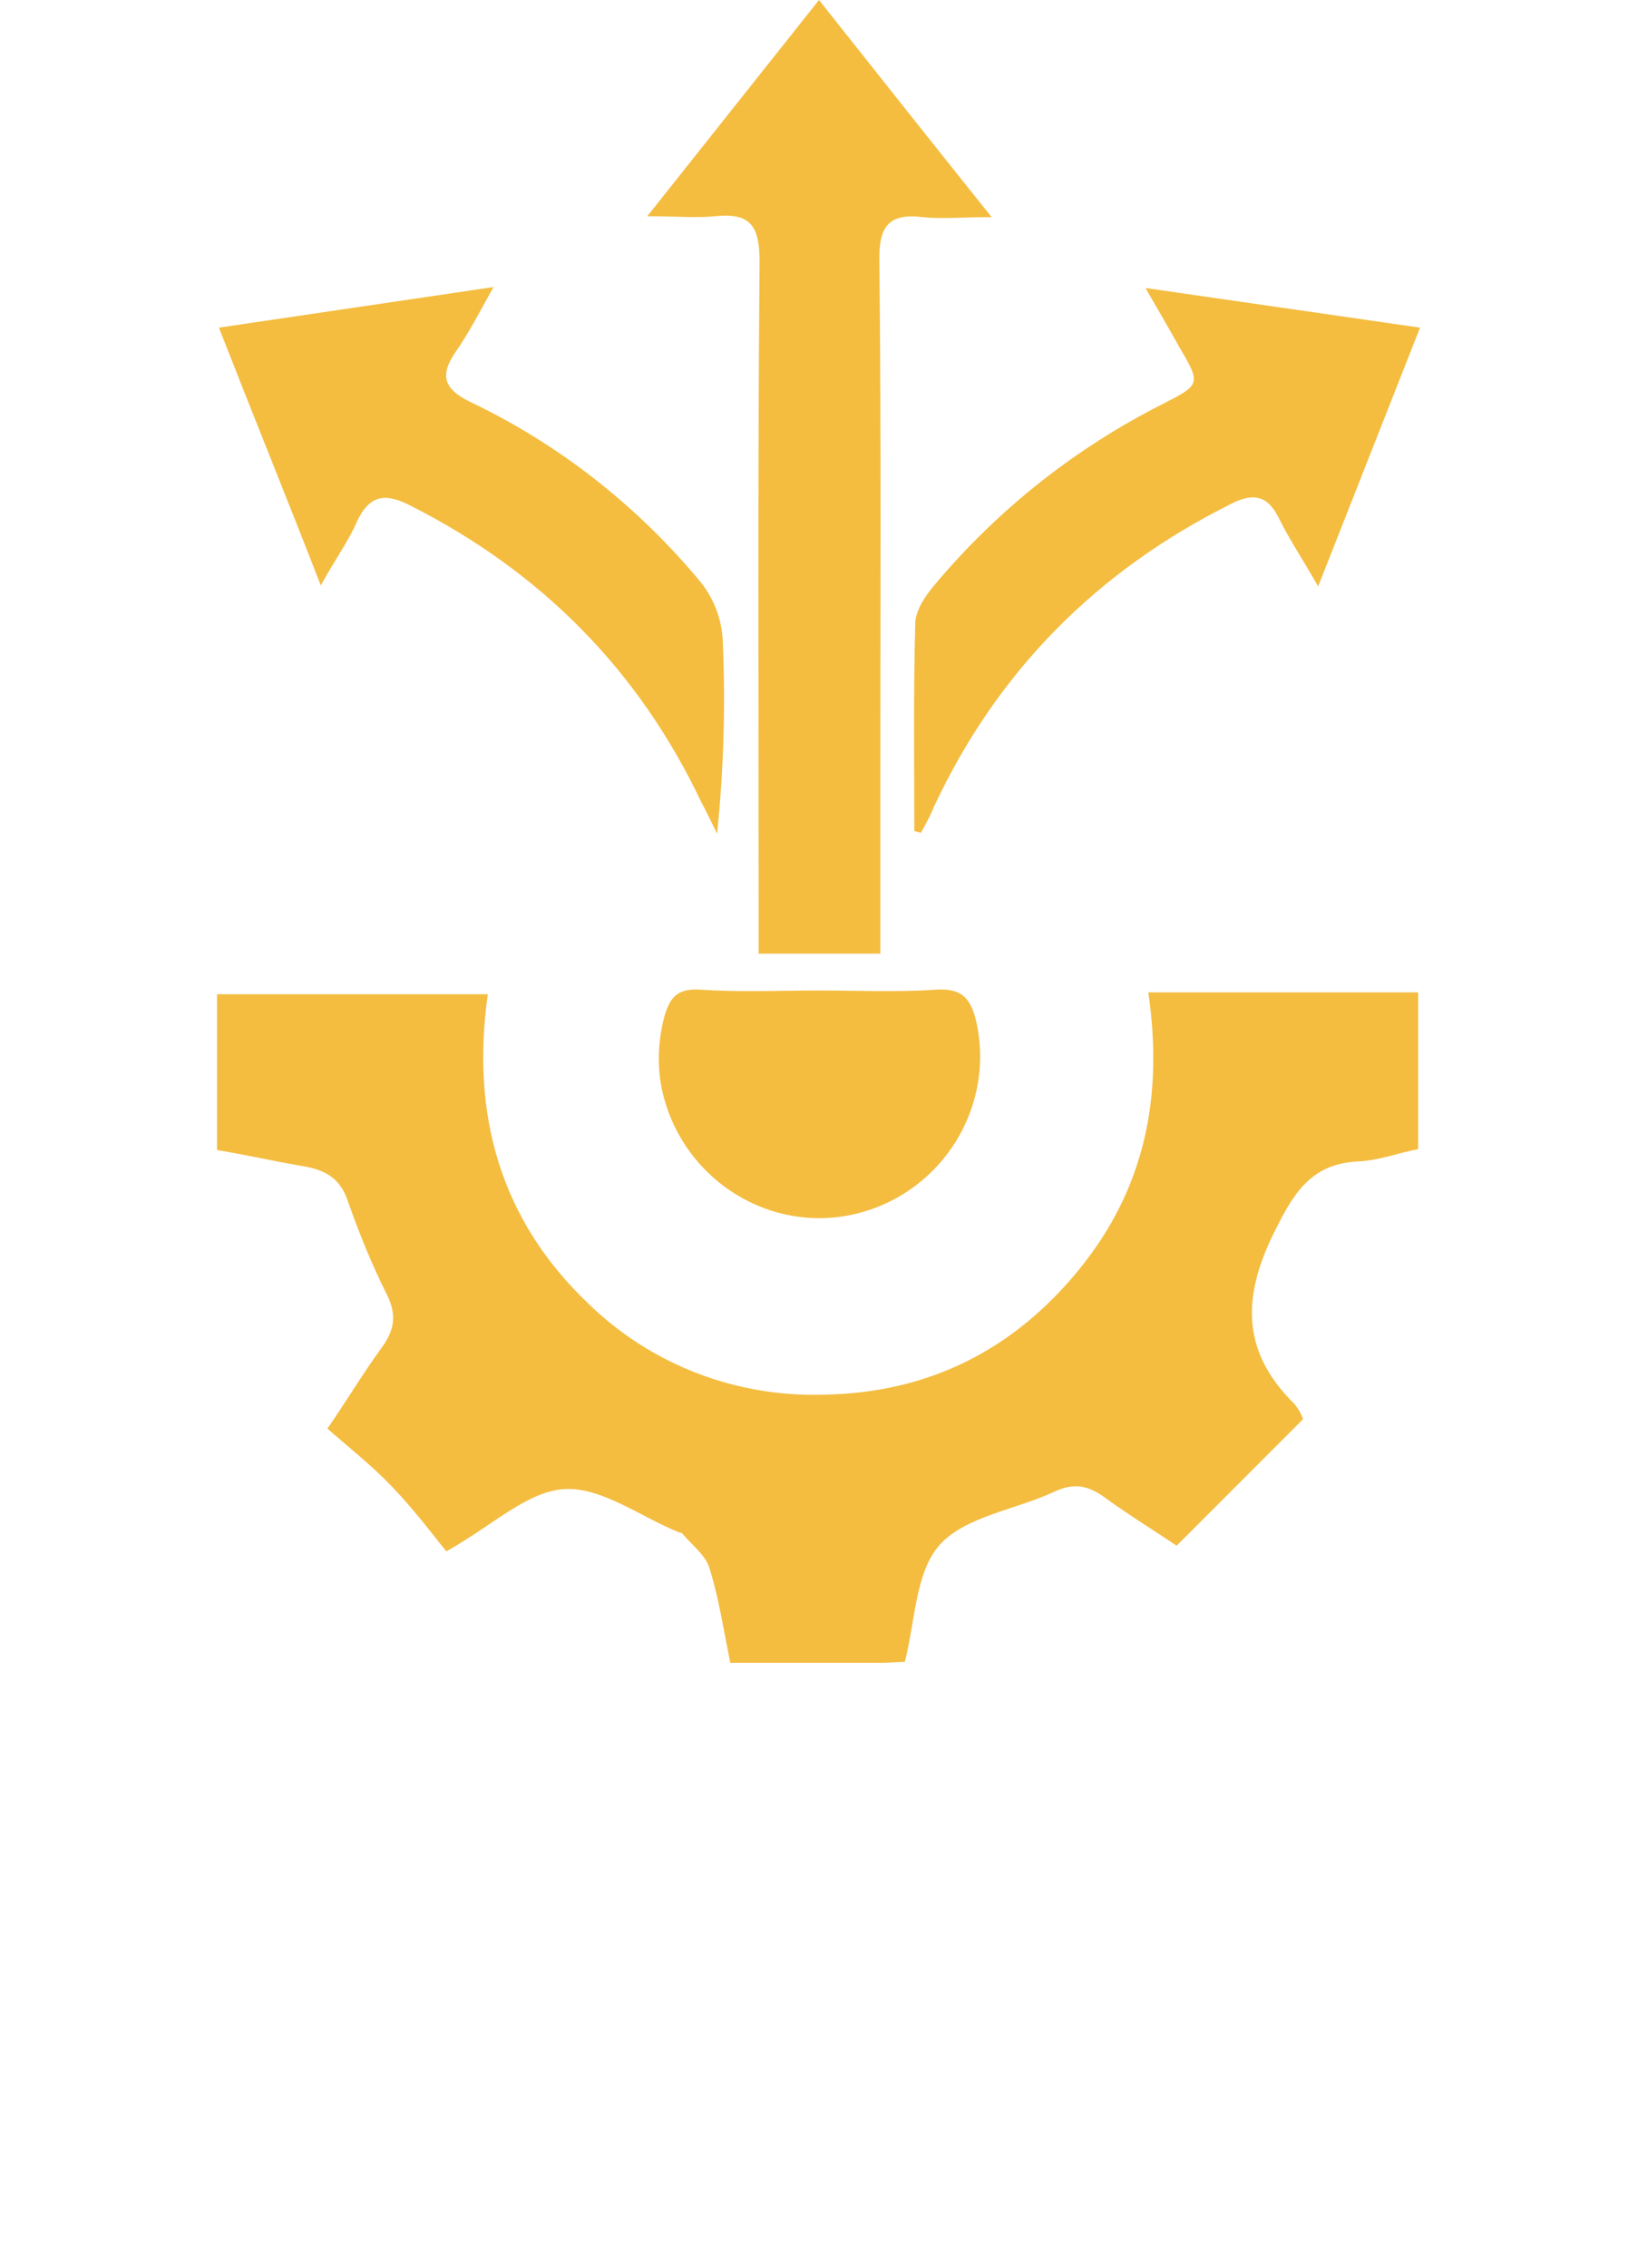 <?xml version="1.0" encoding="utf-8"?>
<!-- Generator: Adobe Illustrator 25.4.1, SVG Export Plug-In . SVG Version: 6.00 Build 0)  -->
<svg version="1.1" id="Layer_1" xmlns="http://www.w3.org/2000/svg" xmlns:xlink="http://www.w3.org/1999/xlink" x="0px" y="0px"
	 viewBox="0 0 173.6 240.2" style="enable-background:new 0 0 173.6 240.2;" xml:space="preserve">
<style type="text/css">
	.st0{fill:#F4BD40;}
</style>
<g id="Layer_2_00000059999061646365528440000015159749834375729842_">
	<g id="OBJECTS">
		<path class="st0" d="M121.7,105.1h28.6v16.6c-2.1,0.4-4.2,1.2-6.3,1.3c-4.6,0.2-6.6,2.8-8.6,6.8c-3.7,7.1-4.1,13.1,1.8,18.9
			c0.4,0.5,0.7,1,0.9,1.6l-13.4,13.4c-2.2-1.5-5-3.2-7.6-5.1c-1.8-1.3-3.3-1.6-5.4-0.6c-4.1,1.9-9.4,2.6-12.1,5.6
			c-2.6,2.9-2.6,8.1-3.7,12.4c-0.8,0-1.6,0.1-2.5,0.1h-16c-0.7-3.4-1.2-6.8-2.2-10c-0.4-1.4-1.9-2.5-2.9-3.7
			c-0.1-0.1-0.2-0.1-0.3-0.1c-4-1.6-8.2-4.8-12.1-4.6c-4,0.2-7.6,3.8-12.6,6.6c-1.6-2-3.5-4.5-5.7-6.8c-2.2-2.3-4.5-4.1-6.9-6.2
			c2.2-3.2,3.8-5.9,5.7-8.5c1.4-1.9,1.7-3.5,0.6-5.7c-1.6-3.2-2.9-6.4-4.1-9.8c-0.8-2.5-2.4-3.4-4.8-3.8c-3-0.5-6-1.2-9.1-1.7v-16.5
			h28.7c-1.8,12.7,1.3,23.9,10.7,32.8c6.7,6.5,15.7,9.9,25,9.6c11.1-0.2,20.1-4.8,27-13.3C121.4,125.8,123.3,116,121.7,105.1z"/>
		<path class="st0" d="M105.1,23c-3.2,0-5.3,0.2-7.3,0c-3.9-0.5-4.7,1.3-4.6,4.9c0.2,18.6,0.1,37.1,0.1,55.7V101H80.4v-4.4
			c0-23-0.1-45.9,0.1-68.9c0-3.7-0.9-5.2-4.7-4.8c-2,0.2-4.1,0-7.2,0L86.8,0C92.9,7.7,98.7,15,105.1,23z"/>
		<path class="st0" d="M96.9,88c0-7.3-0.1-14.7,0.1-21.9c0-1.4,1-2.9,2-4.1c6.7-8,14.9-14.5,24.2-19.2c4.1-2.1,4.1-2.1,1.7-6.2
			c-1-1.8-2-3.5-3.5-6.1l29.1,4.2c-3.6,9.1-7,17.8-10.8,27.4c-1.6-2.8-3-4.9-4.1-7.1c-1.2-2.5-2.7-2.9-5.2-1.6
			c-14.2,7.1-24.7,17.7-31.4,32c-0.4,1-0.9,1.9-1.4,2.8L96.9,88z"/>
		<path class="st0" d="M34,62c-3.7-9.5-7.2-18.1-10.8-27.3l29.1-4.3c-1.6,2.9-2.7,5-4.1,7c-1.6,2.4-1.1,3.8,1.5,5.1
			c9.5,4.5,17.9,11.1,24.6,19.2c1.4,1.8,2.2,3.9,2.3,6.2c0.3,6.8,0.1,13.6-0.6,20.4c-0.6-1.2-1.1-2.3-1.7-3.4
			c-6.6-13.9-16.9-24.3-30.7-31.3c-2.7-1.4-4.4-1.3-5.8,1.7C37,57.2,35.6,59.1,34,62z"/>
		<path class="st0" d="M86.9,104.9c4.1,0,8.3,0.2,12.5-0.1c2.5-0.1,3.4,0.9,4,3.1c2.2,9.1-3.4,18.3-12.5,20.6s-18.3-3.4-20.6-12.5
			c-0.7-2.7-0.6-5.6,0.1-8.3c0.6-2.1,1.4-3,3.7-2.9C78.4,105.1,82.7,104.9,86.9,104.9z"/>
	</g>
</g>
</svg>
